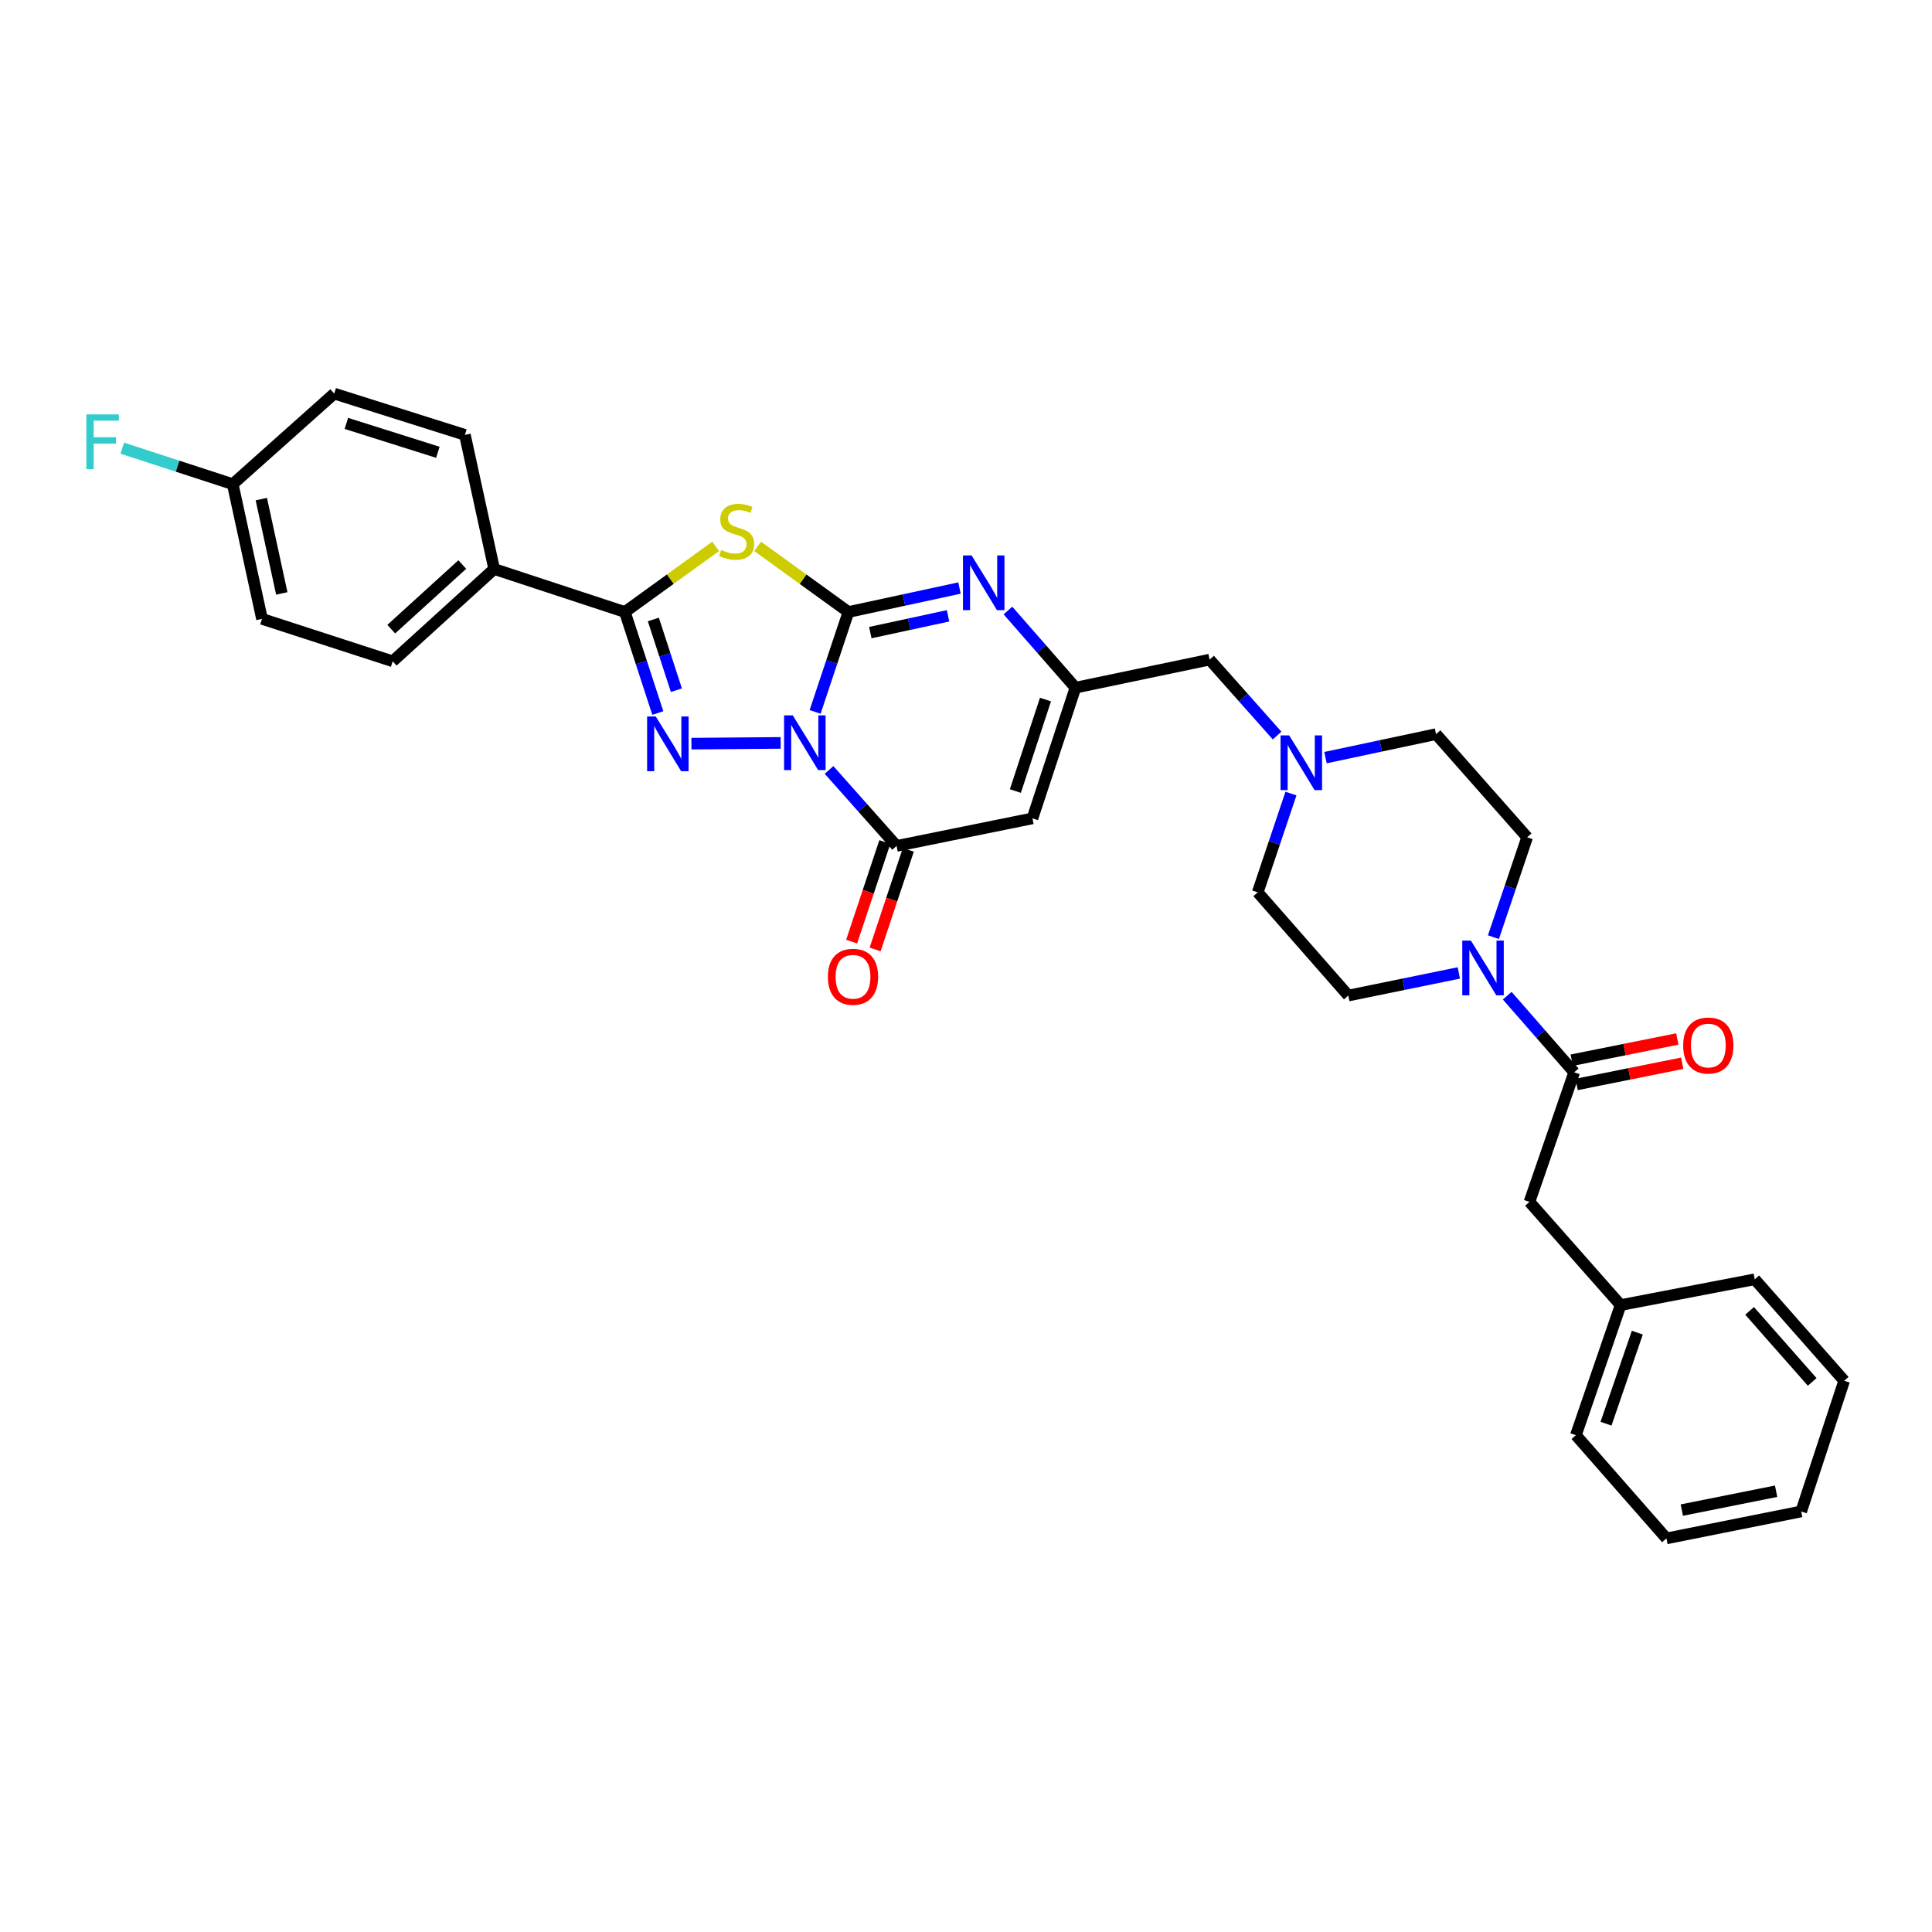 <?xml version='1.0' encoding='iso-8859-1'?>
<svg version='1.1' baseProfile='full'
              xmlns='http://www.w3.org/2000/svg'
                      xmlns:rdkit='http://www.rdkit.org/xml'
                      xmlns:xlink='http://www.w3.org/1999/xlink'
                  xml:space='preserve'
width='1000px' height='1000px' viewBox='0 0 1000 1000'>
<!-- END OF HEADER -->
<rect style='opacity:1.0;fill:#FFFFFF;stroke:none' width='1000' height='1000' x='0' y='0'> </rect>
<path class='bond-0' d='M 421.901,368.477 L 430.524,342.624' style='fill:none;fill-rule:evenodd;stroke:#0000FF;stroke-width:6px;stroke-linecap:butt;stroke-linejoin:miter;stroke-opacity:1' />
<path class='bond-0' d='M 430.524,342.624 L 439.147,316.772' style='fill:none;fill-rule:evenodd;stroke:#000000;stroke-width:6px;stroke-linecap:butt;stroke-linejoin:miter;stroke-opacity:1' />
<path class='bond-1' d='M 404.071,384.524 L 357.882,384.909' style='fill:none;fill-rule:evenodd;stroke:#0000FF;stroke-width:6px;stroke-linecap:butt;stroke-linejoin:miter;stroke-opacity:1' />
<path class='bond-4' d='M 429.11,398.515 L 446.588,418.181' style='fill:none;fill-rule:evenodd;stroke:#0000FF;stroke-width:6px;stroke-linecap:butt;stroke-linejoin:miter;stroke-opacity:1' />
<path class='bond-4' d='M 446.588,418.181 L 464.067,437.847' style='fill:none;fill-rule:evenodd;stroke:#000000;stroke-width:6px;stroke-linecap:butt;stroke-linejoin:miter;stroke-opacity:1' />
<path class='bond-2' d='M 439.147,316.772 L 415.649,299.783' style='fill:none;fill-rule:evenodd;stroke:#000000;stroke-width:6px;stroke-linecap:butt;stroke-linejoin:miter;stroke-opacity:1' />
<path class='bond-2' d='M 415.649,299.783 L 392.151,282.795' style='fill:none;fill-rule:evenodd;stroke:#CCCC00;stroke-width:6px;stroke-linecap:butt;stroke-linejoin:miter;stroke-opacity:1' />
<path class='bond-5' d='M 439.147,316.772 L 467.891,310.568' style='fill:none;fill-rule:evenodd;stroke:#000000;stroke-width:6px;stroke-linecap:butt;stroke-linejoin:miter;stroke-opacity:1' />
<path class='bond-5' d='M 467.891,310.568 L 496.635,304.365' style='fill:none;fill-rule:evenodd;stroke:#0000FF;stroke-width:6px;stroke-linecap:butt;stroke-linejoin:miter;stroke-opacity:1' />
<path class='bond-5' d='M 450.473,327.434 L 470.594,323.092' style='fill:none;fill-rule:evenodd;stroke:#000000;stroke-width:6px;stroke-linecap:butt;stroke-linejoin:miter;stroke-opacity:1' />
<path class='bond-5' d='M 470.594,323.092 L 490.714,318.749' style='fill:none;fill-rule:evenodd;stroke:#0000FF;stroke-width:6px;stroke-linecap:butt;stroke-linejoin:miter;stroke-opacity:1' />
<path class='bond-3' d='M 340.48,369.056 L 331.956,342.914' style='fill:none;fill-rule:evenodd;stroke:#0000FF;stroke-width:6px;stroke-linecap:butt;stroke-linejoin:miter;stroke-opacity:1' />
<path class='bond-3' d='M 331.956,342.914 L 323.431,316.772' style='fill:none;fill-rule:evenodd;stroke:#000000;stroke-width:6px;stroke-linecap:butt;stroke-linejoin:miter;stroke-opacity:1' />
<path class='bond-3' d='M 350.103,357.242 L 344.137,338.942' style='fill:none;fill-rule:evenodd;stroke:#0000FF;stroke-width:6px;stroke-linecap:butt;stroke-linejoin:miter;stroke-opacity:1' />
<path class='bond-3' d='M 344.137,338.942 L 338.17,320.642' style='fill:none;fill-rule:evenodd;stroke:#000000;stroke-width:6px;stroke-linecap:butt;stroke-linejoin:miter;stroke-opacity:1' />
<path class='bond-32' d='M 370.421,282.796 L 346.926,299.784' style='fill:none;fill-rule:evenodd;stroke:#CCCC00;stroke-width:6px;stroke-linecap:butt;stroke-linejoin:miter;stroke-opacity:1' />
<path class='bond-32' d='M 346.926,299.784 L 323.431,316.772' style='fill:none;fill-rule:evenodd;stroke:#000000;stroke-width:6px;stroke-linecap:butt;stroke-linejoin:miter;stroke-opacity:1' />
<path class='bond-11' d='M 323.431,316.772 L 255.776,294.514' style='fill:none;fill-rule:evenodd;stroke:#000000;stroke-width:6px;stroke-linecap:butt;stroke-linejoin:miter;stroke-opacity:1' />
<path class='bond-6' d='M 464.067,437.847 L 534.391,423.59' style='fill:none;fill-rule:evenodd;stroke:#000000;stroke-width:6px;stroke-linecap:butt;stroke-linejoin:miter;stroke-opacity:1' />
<path class='bond-12' d='M 457.989,435.821 L 449.398,461.594' style='fill:none;fill-rule:evenodd;stroke:#000000;stroke-width:6px;stroke-linecap:butt;stroke-linejoin:miter;stroke-opacity:1' />
<path class='bond-12' d='M 449.398,461.594 L 440.807,487.367' style='fill:none;fill-rule:evenodd;stroke:#FF0000;stroke-width:6px;stroke-linecap:butt;stroke-linejoin:miter;stroke-opacity:1' />
<path class='bond-12' d='M 470.144,439.872 L 461.553,465.645' style='fill:none;fill-rule:evenodd;stroke:#000000;stroke-width:6px;stroke-linecap:butt;stroke-linejoin:miter;stroke-opacity:1' />
<path class='bond-12' d='M 461.553,465.645 L 452.962,491.418' style='fill:none;fill-rule:evenodd;stroke:#FF0000;stroke-width:6px;stroke-linecap:butt;stroke-linejoin:miter;stroke-opacity:1' />
<path class='bond-33' d='M 521.708,315.999 L 539.179,335.97' style='fill:none;fill-rule:evenodd;stroke:#0000FF;stroke-width:6px;stroke-linecap:butt;stroke-linejoin:miter;stroke-opacity:1' />
<path class='bond-33' d='M 539.179,335.97 L 556.649,355.941' style='fill:none;fill-rule:evenodd;stroke:#000000;stroke-width:6px;stroke-linecap:butt;stroke-linejoin:miter;stroke-opacity:1' />
<path class='bond-7' d='M 534.391,423.59 L 556.649,355.941' style='fill:none;fill-rule:evenodd;stroke:#000000;stroke-width:6px;stroke-linecap:butt;stroke-linejoin:miter;stroke-opacity:1' />
<path class='bond-7' d='M 525.559,409.438 L 541.14,362.084' style='fill:none;fill-rule:evenodd;stroke:#000000;stroke-width:6px;stroke-linecap:butt;stroke-linejoin:miter;stroke-opacity:1' />
<path class='bond-13' d='M 556.649,355.941 L 626.084,341.421' style='fill:none;fill-rule:evenodd;stroke:#000000;stroke-width:6px;stroke-linecap:butt;stroke-linejoin:miter;stroke-opacity:1' />
<path class='bond-8' d='M 772.994,485.08 L 781.725,459.228' style='fill:none;fill-rule:evenodd;stroke:#0000FF;stroke-width:6px;stroke-linecap:butt;stroke-linejoin:miter;stroke-opacity:1' />
<path class='bond-8' d='M 781.725,459.228 L 790.457,433.377' style='fill:none;fill-rule:evenodd;stroke:#000000;stroke-width:6px;stroke-linecap:butt;stroke-linejoin:miter;stroke-opacity:1' />
<path class='bond-9' d='M 780.141,515.369 L 797.467,535.199' style='fill:none;fill-rule:evenodd;stroke:#0000FF;stroke-width:6px;stroke-linecap:butt;stroke-linejoin:miter;stroke-opacity:1' />
<path class='bond-9' d='M 797.467,535.199 L 814.793,555.028' style='fill:none;fill-rule:evenodd;stroke:#000000;stroke-width:6px;stroke-linecap:butt;stroke-linejoin:miter;stroke-opacity:1' />
<path class='bond-35' d='M 755.089,503.587 L 726.482,509.442' style='fill:none;fill-rule:evenodd;stroke:#0000FF;stroke-width:6px;stroke-linecap:butt;stroke-linejoin:miter;stroke-opacity:1' />
<path class='bond-35' d='M 726.482,509.442 L 697.875,515.296' style='fill:none;fill-rule:evenodd;stroke:#000000;stroke-width:6px;stroke-linecap:butt;stroke-linejoin:miter;stroke-opacity:1' />
<path class='bond-14' d='M 814.793,555.028 L 791.653,622.1' style='fill:none;fill-rule:evenodd;stroke:#000000;stroke-width:6px;stroke-linecap:butt;stroke-linejoin:miter;stroke-opacity:1' />
<path class='bond-15' d='M 816.055,561.309 L 843.38,555.82' style='fill:none;fill-rule:evenodd;stroke:#000000;stroke-width:6px;stroke-linecap:butt;stroke-linejoin:miter;stroke-opacity:1' />
<path class='bond-15' d='M 843.38,555.82 L 870.705,550.332' style='fill:none;fill-rule:evenodd;stroke:#FF0000;stroke-width:6px;stroke-linecap:butt;stroke-linejoin:miter;stroke-opacity:1' />
<path class='bond-15' d='M 813.531,548.748 L 840.857,543.259' style='fill:none;fill-rule:evenodd;stroke:#000000;stroke-width:6px;stroke-linecap:butt;stroke-linejoin:miter;stroke-opacity:1' />
<path class='bond-15' d='M 840.857,543.259 L 868.182,537.771' style='fill:none;fill-rule:evenodd;stroke:#FF0000;stroke-width:6px;stroke-linecap:butt;stroke-linejoin:miter;stroke-opacity:1' />
<path class='bond-10' d='M 661.027,380.723 L 643.555,361.072' style='fill:none;fill-rule:evenodd;stroke:#0000FF;stroke-width:6px;stroke-linecap:butt;stroke-linejoin:miter;stroke-opacity:1' />
<path class='bond-10' d='M 643.555,361.072 L 626.084,341.421' style='fill:none;fill-rule:evenodd;stroke:#000000;stroke-width:6px;stroke-linecap:butt;stroke-linejoin:miter;stroke-opacity:1' />
<path class='bond-20' d='M 668.195,410.741 L 659.596,436.305' style='fill:none;fill-rule:evenodd;stroke:#0000FF;stroke-width:6px;stroke-linecap:butt;stroke-linejoin:miter;stroke-opacity:1' />
<path class='bond-20' d='M 659.596,436.305 L 650.996,461.87' style='fill:none;fill-rule:evenodd;stroke:#000000;stroke-width:6px;stroke-linecap:butt;stroke-linejoin:miter;stroke-opacity:1' />
<path class='bond-21' d='M 686.075,392.15 L 714.681,386.067' style='fill:none;fill-rule:evenodd;stroke:#0000FF;stroke-width:6px;stroke-linecap:butt;stroke-linejoin:miter;stroke-opacity:1' />
<path class='bond-21' d='M 714.681,386.067 L 743.287,379.985' style='fill:none;fill-rule:evenodd;stroke:#000000;stroke-width:6px;stroke-linecap:butt;stroke-linejoin:miter;stroke-opacity:1' />
<path class='bond-18' d='M 255.776,294.514 L 203.253,342.289' style='fill:none;fill-rule:evenodd;stroke:#000000;stroke-width:6px;stroke-linecap:butt;stroke-linejoin:miter;stroke-opacity:1' />
<path class='bond-18' d='M 239.276,292.202 L 202.51,325.645' style='fill:none;fill-rule:evenodd;stroke:#000000;stroke-width:6px;stroke-linecap:butt;stroke-linejoin:miter;stroke-opacity:1' />
<path class='bond-19' d='M 255.776,294.514 L 240.636,225.093' style='fill:none;fill-rule:evenodd;stroke:#000000;stroke-width:6px;stroke-linecap:butt;stroke-linejoin:miter;stroke-opacity:1' />
<path class='bond-23' d='M 791.653,622.1 L 838.823,675.513' style='fill:none;fill-rule:evenodd;stroke:#000000;stroke-width:6px;stroke-linecap:butt;stroke-linejoin:miter;stroke-opacity:1' />
<path class='bond-16' d='M 697.875,515.296 L 650.996,461.87' style='fill:none;fill-rule:evenodd;stroke:#000000;stroke-width:6px;stroke-linecap:butt;stroke-linejoin:miter;stroke-opacity:1' />
<path class='bond-17' d='M 790.457,433.377 L 743.287,379.985' style='fill:none;fill-rule:evenodd;stroke:#000000;stroke-width:6px;stroke-linecap:butt;stroke-linejoin:miter;stroke-opacity:1' />
<path class='bond-24' d='M 203.253,342.289 L 135.605,320.33' style='fill:none;fill-rule:evenodd;stroke:#000000;stroke-width:6px;stroke-linecap:butt;stroke-linejoin:miter;stroke-opacity:1' />
<path class='bond-25' d='M 240.636,225.093 L 172.988,203.725' style='fill:none;fill-rule:evenodd;stroke:#000000;stroke-width:6px;stroke-linecap:butt;stroke-linejoin:miter;stroke-opacity:1' />
<path class='bond-25' d='M 226.63,234.105 L 179.276,219.148' style='fill:none;fill-rule:evenodd;stroke:#000000;stroke-width:6px;stroke-linecap:butt;stroke-linejoin:miter;stroke-opacity:1' />
<path class='bond-22' d='M 120.465,250.597 L 172.988,203.725' style='fill:none;fill-rule:evenodd;stroke:#000000;stroke-width:6px;stroke-linecap:butt;stroke-linejoin:miter;stroke-opacity:1' />
<path class='bond-26' d='M 120.465,250.597 L 91.882,241.284' style='fill:none;fill-rule:evenodd;stroke:#000000;stroke-width:6px;stroke-linecap:butt;stroke-linejoin:miter;stroke-opacity:1' />
<path class='bond-26' d='M 91.882,241.284 L 63.3,231.972' style='fill:none;fill-rule:evenodd;stroke:#33CCCC;stroke-width:6px;stroke-linecap:butt;stroke-linejoin:miter;stroke-opacity:1' />
<path class='bond-34' d='M 120.465,250.597 L 135.605,320.33' style='fill:none;fill-rule:evenodd;stroke:#000000;stroke-width:6px;stroke-linecap:butt;stroke-linejoin:miter;stroke-opacity:1' />
<path class='bond-34' d='M 135.257,258.338 L 145.854,307.152' style='fill:none;fill-rule:evenodd;stroke:#000000;stroke-width:6px;stroke-linecap:butt;stroke-linejoin:miter;stroke-opacity:1' />
<path class='bond-27' d='M 838.823,675.513 L 815.683,742.848' style='fill:none;fill-rule:evenodd;stroke:#000000;stroke-width:6px;stroke-linecap:butt;stroke-linejoin:miter;stroke-opacity:1' />
<path class='bond-27' d='M 847.469,689.777 L 831.27,736.912' style='fill:none;fill-rule:evenodd;stroke:#000000;stroke-width:6px;stroke-linecap:butt;stroke-linejoin:miter;stroke-opacity:1' />
<path class='bond-28' d='M 838.823,675.513 L 908.258,662.16' style='fill:none;fill-rule:evenodd;stroke:#000000;stroke-width:6px;stroke-linecap:butt;stroke-linejoin:miter;stroke-opacity:1' />
<path class='bond-30' d='M 815.683,742.848 L 862.554,796.275' style='fill:none;fill-rule:evenodd;stroke:#000000;stroke-width:6px;stroke-linecap:butt;stroke-linejoin:miter;stroke-opacity:1' />
<path class='bond-29' d='M 908.258,662.16 L 954.545,714.682' style='fill:none;fill-rule:evenodd;stroke:#000000;stroke-width:6px;stroke-linecap:butt;stroke-linejoin:miter;stroke-opacity:1' />
<path class='bond-29' d='M 905.589,678.509 L 937.99,715.275' style='fill:none;fill-rule:evenodd;stroke:#000000;stroke-width:6px;stroke-linecap:butt;stroke-linejoin:miter;stroke-opacity:1' />
<path class='bond-31' d='M 954.545,714.682 L 932.288,782.331' style='fill:none;fill-rule:evenodd;stroke:#000000;stroke-width:6px;stroke-linecap:butt;stroke-linejoin:miter;stroke-opacity:1' />
<path class='bond-36' d='M 862.554,796.275 L 932.288,782.331' style='fill:none;fill-rule:evenodd;stroke:#000000;stroke-width:6px;stroke-linecap:butt;stroke-linejoin:miter;stroke-opacity:1' />
<path class='bond-36' d='M 870.502,781.62 L 919.316,771.859' style='fill:none;fill-rule:evenodd;stroke:#000000;stroke-width:6px;stroke-linecap:butt;stroke-linejoin:miter;stroke-opacity:1' />
<path  class='atom-0' d='M 410.323 370.26
L 419.603 385.26
Q 420.523 386.74, 422.003 389.42
Q 423.483 392.1, 423.563 392.26
L 423.563 370.26
L 427.323 370.26
L 427.323 398.58
L 423.443 398.58
L 413.483 382.18
Q 412.323 380.26, 411.083 378.06
Q 409.883 375.86, 409.523 375.18
L 409.523 398.58
L 405.843 398.58
L 405.843 370.26
L 410.323 370.26
' fill='#0000FF'/>
<path  class='atom-2' d='M 339.422 370.851
L 348.702 385.851
Q 349.622 387.331, 351.102 390.011
Q 352.582 392.691, 352.662 392.851
L 352.662 370.851
L 356.422 370.851
L 356.422 399.171
L 352.542 399.171
L 342.582 382.771
Q 341.422 380.851, 340.182 378.651
Q 338.982 376.451, 338.622 375.771
L 338.622 399.171
L 334.942 399.171
L 334.942 370.851
L 339.422 370.851
' fill='#0000FF'/>
<path  class='atom-3' d='M 373.286 284.66
Q 373.606 284.78, 374.926 285.34
Q 376.246 285.9, 377.686 286.26
Q 379.166 286.58, 380.606 286.58
Q 383.286 286.58, 384.846 285.3
Q 386.406 283.98, 386.406 281.7
Q 386.406 280.14, 385.606 279.18
Q 384.846 278.22, 383.646 277.7
Q 382.446 277.18, 380.446 276.58
Q 377.926 275.82, 376.406 275.1
Q 374.926 274.38, 373.846 272.86
Q 372.806 271.34, 372.806 268.78
Q 372.806 265.22, 375.206 263.02
Q 377.646 260.82, 382.446 260.82
Q 385.726 260.82, 389.446 262.38
L 388.526 265.46
Q 385.126 264.06, 382.566 264.06
Q 379.806 264.06, 378.286 265.22
Q 376.766 266.34, 376.806 268.3
Q 376.806 269.82, 377.566 270.74
Q 378.366 271.66, 379.486 272.18
Q 380.646 272.7, 382.566 273.3
Q 385.126 274.1, 386.646 274.9
Q 388.166 275.7, 389.246 277.34
Q 390.366 278.94, 390.366 281.7
Q 390.366 285.62, 387.726 287.74
Q 385.126 289.82, 380.766 289.82
Q 378.246 289.82, 376.326 289.26
Q 374.446 288.74, 372.206 287.82
L 373.286 284.66
' fill='#CCCC00'/>
<path  class='atom-6' d='M 502.905 287.5
L 512.185 302.5
Q 513.105 303.98, 514.585 306.66
Q 516.065 309.34, 516.145 309.5
L 516.145 287.5
L 519.905 287.5
L 519.905 315.82
L 516.025 315.82
L 506.065 299.42
Q 504.905 297.5, 503.665 295.3
Q 502.465 293.1, 502.105 292.42
L 502.105 315.82
L 498.425 315.82
L 498.425 287.5
L 502.905 287.5
' fill='#0000FF'/>
<path  class='atom-9' d='M 761.349 486.865
L 770.629 501.865
Q 771.549 503.345, 773.029 506.025
Q 774.509 508.705, 774.589 508.865
L 774.589 486.865
L 778.349 486.865
L 778.349 515.185
L 774.469 515.185
L 764.509 498.785
Q 763.349 496.865, 762.109 494.665
Q 760.909 492.465, 760.549 491.785
L 760.549 515.185
L 756.869 515.185
L 756.869 486.865
L 761.349 486.865
' fill='#0000FF'/>
<path  class='atom-11' d='M 667.293 380.652
L 676.573 395.652
Q 677.493 397.132, 678.973 399.812
Q 680.453 402.492, 680.533 402.652
L 680.533 380.652
L 684.293 380.652
L 684.293 408.972
L 680.413 408.972
L 670.453 392.572
Q 669.293 390.652, 668.053 388.452
Q 666.853 386.252, 666.493 385.572
L 666.493 408.972
L 662.813 408.972
L 662.813 380.652
L 667.293 380.652
' fill='#0000FF'/>
<path  class='atom-13' d='M 428.517 505.575
Q 428.517 498.775, 431.877 494.975
Q 435.237 491.175, 441.517 491.175
Q 447.797 491.175, 451.157 494.975
Q 454.517 498.775, 454.517 505.575
Q 454.517 512.455, 451.117 516.375
Q 447.717 520.255, 441.517 520.255
Q 435.277 520.255, 431.877 516.375
Q 428.517 512.495, 428.517 505.575
M 441.517 517.055
Q 445.837 517.055, 448.157 514.175
Q 450.517 511.255, 450.517 505.575
Q 450.517 500.015, 448.157 497.215
Q 445.837 494.375, 441.517 494.375
Q 437.197 494.375, 434.837 497.175
Q 432.517 499.975, 432.517 505.575
Q 432.517 511.295, 434.837 514.175
Q 437.197 517.055, 441.517 517.055
' fill='#FF0000'/>
<path  class='atom-16' d='M 871.214 541.164
Q 871.214 534.364, 874.574 530.564
Q 877.934 526.764, 884.214 526.764
Q 890.494 526.764, 893.854 530.564
Q 897.214 534.364, 897.214 541.164
Q 897.214 548.044, 893.814 551.964
Q 890.414 555.844, 884.214 555.844
Q 877.974 555.844, 874.574 551.964
Q 871.214 548.084, 871.214 541.164
M 884.214 552.644
Q 888.534 552.644, 890.854 549.764
Q 893.214 546.844, 893.214 541.164
Q 893.214 535.604, 890.854 532.804
Q 888.534 529.964, 884.214 529.964
Q 879.894 529.964, 877.534 532.764
Q 875.214 535.564, 875.214 541.164
Q 875.214 546.884, 877.534 549.764
Q 879.894 552.644, 884.214 552.644
' fill='#FF0000'/>
<path  class='atom-27' d='M 44.689 214.492
L 61.529 214.492
L 61.529 217.732
L 48.489 217.732
L 48.489 226.332
L 60.089 226.332
L 60.089 229.612
L 48.489 229.612
L 48.489 242.812
L 44.689 242.812
L 44.689 214.492
' fill='#33CCCC'/>
</svg>
